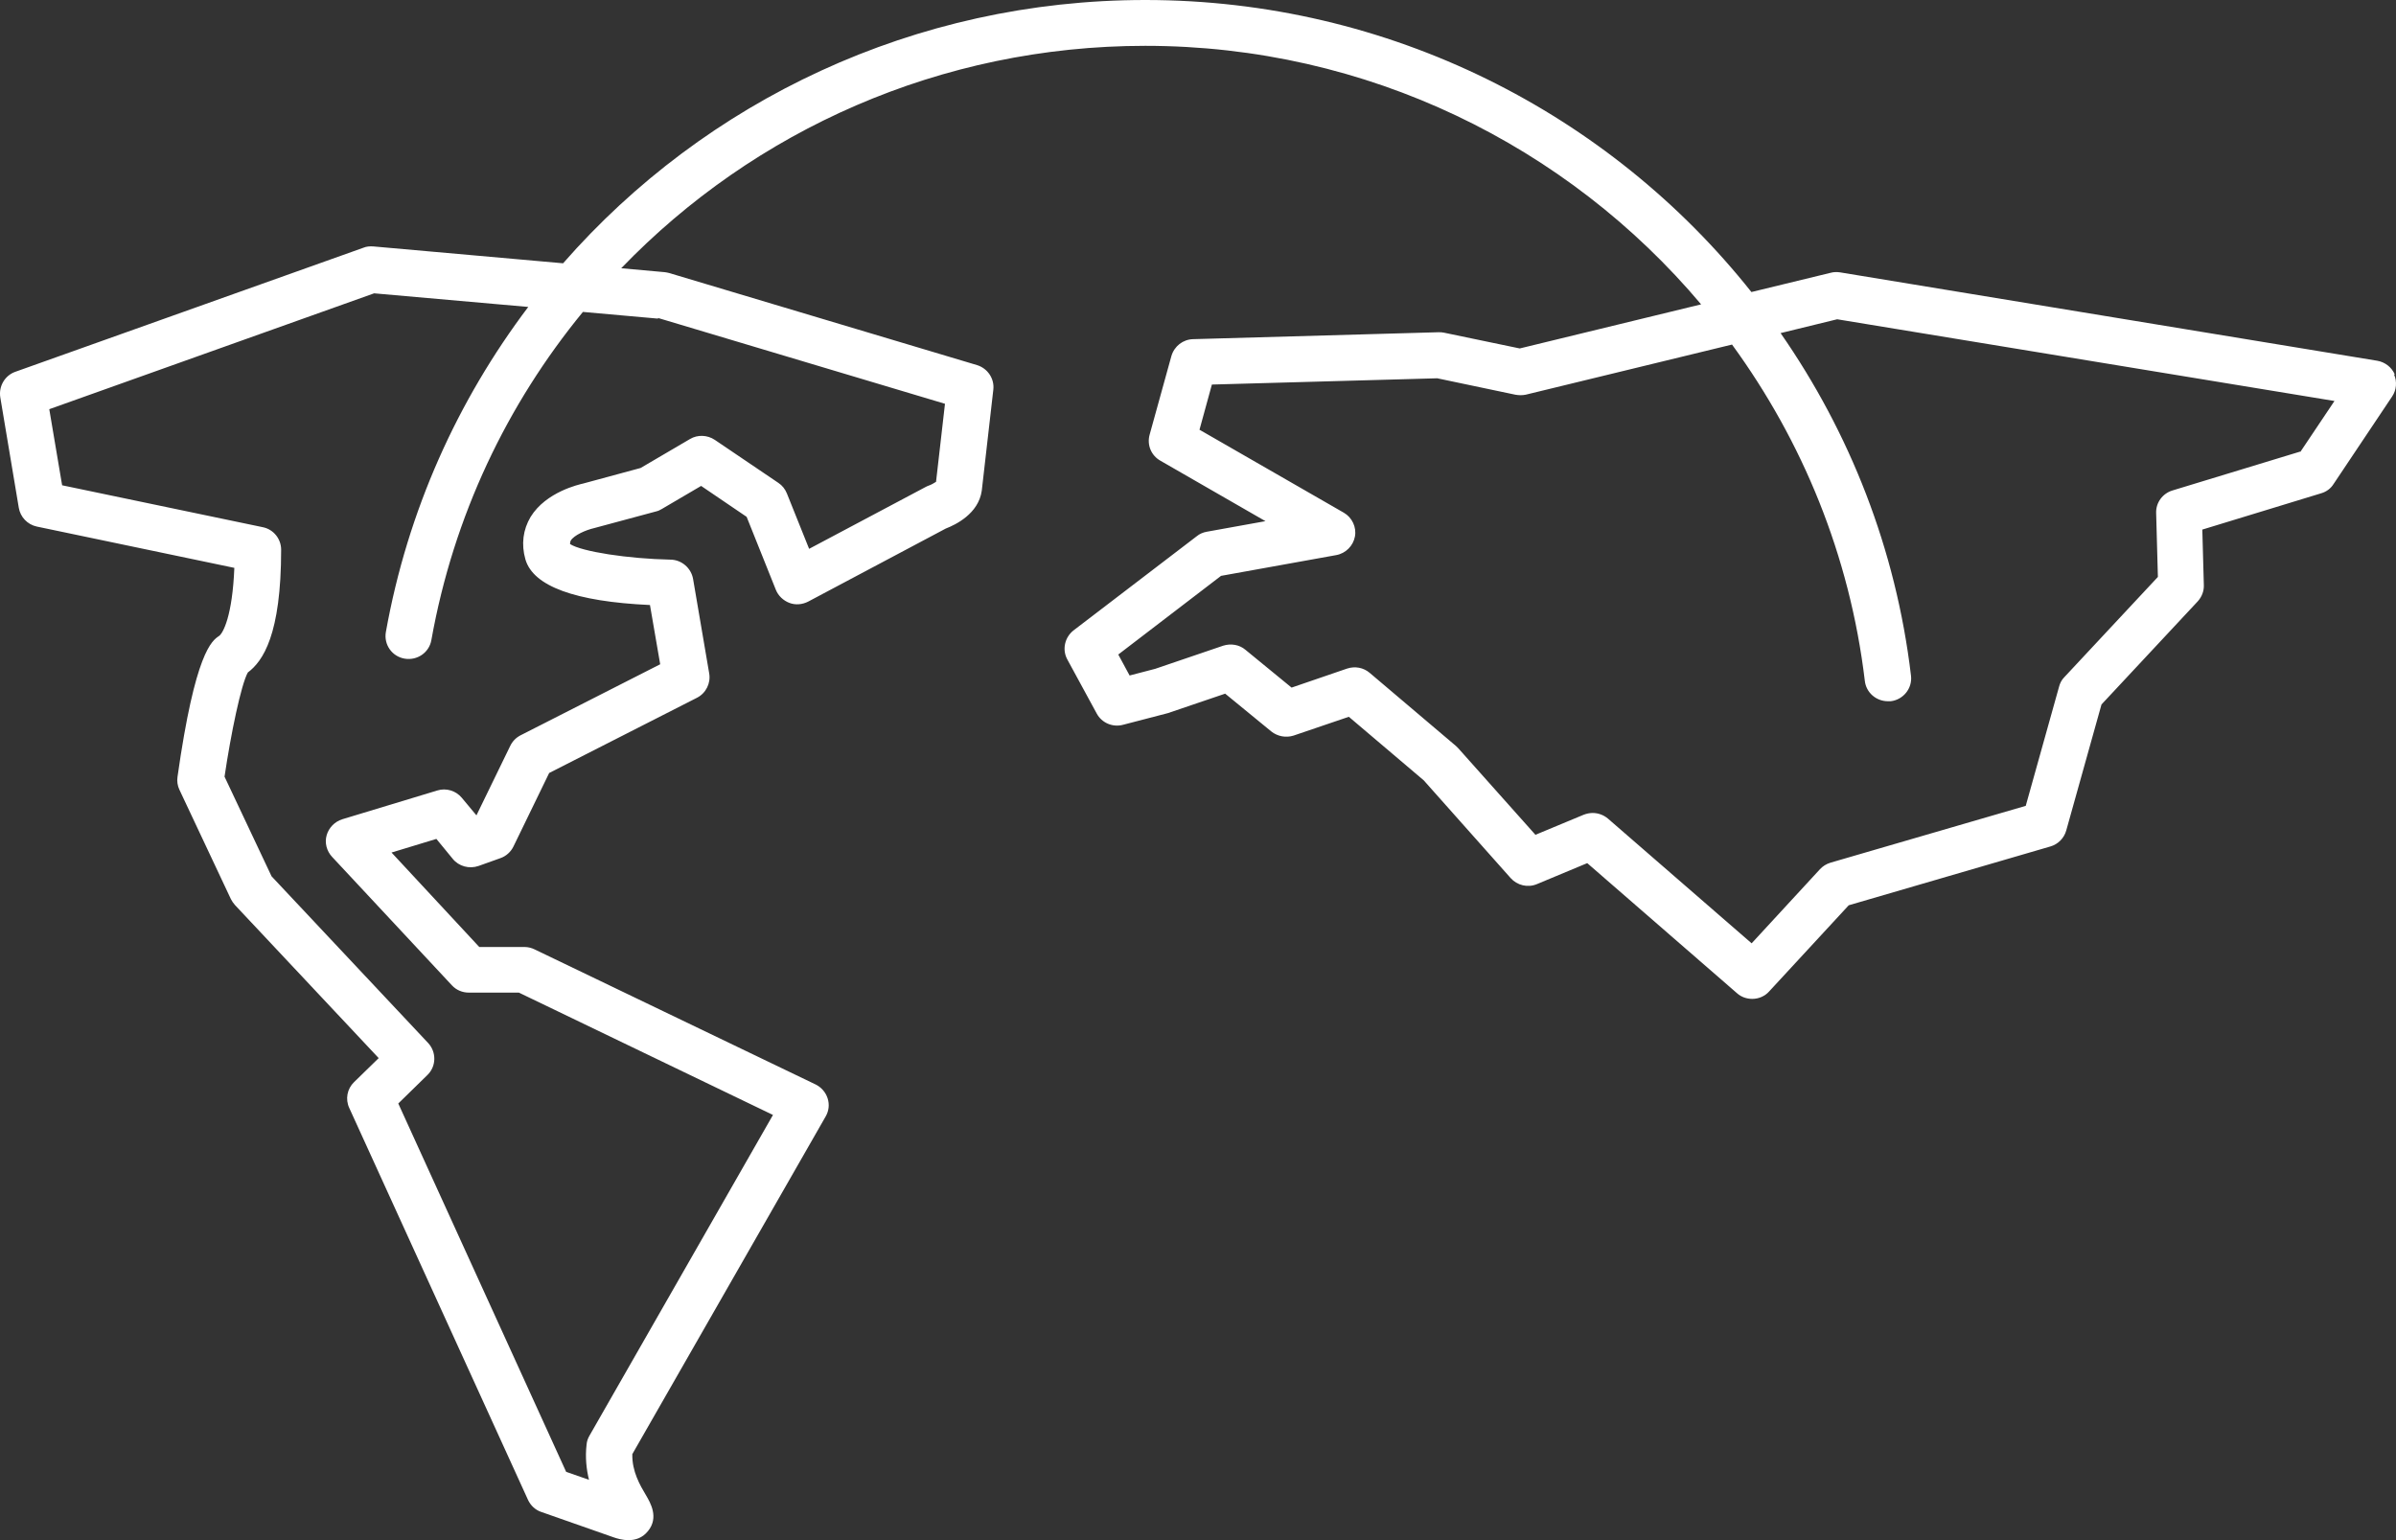 <svg width="154" height="99" viewBox="0 0 154 99" fill="none" xmlns="http://www.w3.org/2000/svg">
<rect x="0" y="0" width="154" height="99" fill="#333333" stroke="none"/>
<path d="M153.921 24.066C153.725 23.607 153.291 23.274 152.801 23.19L118.265 17.507C118.069 17.48 117.859 17.48 117.663 17.535L112.57 18.772C103.446 7.281 89.298 0 73.611 0C58.792 0 45.33 6.475 36.192 16.924L23.99 15.84C23.78 15.826 23.556 15.84 23.36 15.923L0.984 23.899C0.312 24.135 -0.093 24.83 0.018 25.538L1.208 32.639C1.306 33.236 1.768 33.722 2.369 33.848L15.062 36.502C14.936 39.614 14.334 40.698 14.082 40.878C13.62 41.184 12.543 41.92 11.409 49.938C11.367 50.216 11.409 50.507 11.535 50.771L14.838 57.788C14.908 57.927 14.992 58.052 15.104 58.177L24.34 68.015L22.758 69.557C22.31 69.988 22.184 70.655 22.45 71.224L33.939 96.416C34.107 96.777 34.415 97.069 34.807 97.194L39.439 98.819C39.635 98.889 39.998 99 40.404 99C40.81 99 41.286 98.875 41.65 98.416C42.363 97.541 41.804 96.596 41.51 96.096C41.146 95.485 40.614 94.582 40.642 93.47L53.069 71.766C53.278 71.405 53.32 70.988 53.194 70.599C53.069 70.21 52.789 69.891 52.425 69.71L34.359 61.026C34.163 60.928 33.939 60.873 33.715 60.873H30.805L25.165 54.801L28.048 53.925L29.097 55.204C29.489 55.69 30.161 55.871 30.763 55.662L32.162 55.162C32.526 55.037 32.834 54.759 33.002 54.412L35.297 49.688L44.798 44.852C45.372 44.56 45.694 43.921 45.582 43.282L44.546 37.21C44.42 36.515 43.819 35.987 43.105 35.974C40.362 35.918 37.396 35.459 36.64 34.973C36.64 34.848 36.668 34.792 36.682 34.751C36.892 34.403 37.648 34.07 38.193 33.945L42.167 32.875C42.293 32.847 42.419 32.792 42.531 32.722L45.064 31.235L47.989 33.222L49.864 37.905C50.018 38.294 50.34 38.6 50.732 38.752C51.123 38.905 51.571 38.864 51.949 38.669L60.793 33.973C61.409 33.736 62.892 33.028 63.102 31.541L63.844 25.052C63.928 24.344 63.48 23.677 62.794 23.468L43.007 17.549C42.909 17.521 42.811 17.507 42.713 17.494L39.928 17.243C48.465 8.379 60.457 2.946 73.611 2.946C87.871 2.946 100.745 9.365 109.337 19.564L97.68 22.398L92.811 21.384C92.699 21.356 92.587 21.356 92.461 21.356L76.69 21.801C76.032 21.815 75.472 22.259 75.29 22.885L73.891 27.942C73.709 28.595 73.989 29.276 74.577 29.61L81.336 33.5L77.558 34.181C77.32 34.223 77.096 34.32 76.914 34.473L69.007 40.517C68.434 40.962 68.252 41.754 68.602 42.393L70.491 45.867C70.812 46.464 71.512 46.77 72.184 46.589L75.067 45.839L78.747 44.588L81.714 47.02C82.119 47.339 82.651 47.437 83.141 47.284L86.695 46.075L91.509 50.16L97.093 56.44C97.513 56.913 98.198 57.08 98.786 56.83L102.018 55.482L111.646 63.846C111.926 64.096 112.276 64.208 112.626 64.208C113.031 64.208 113.437 64.041 113.717 63.721L118.825 58.191L131.783 54.412C132.273 54.273 132.665 53.884 132.805 53.384L135.071 45.283L141.257 38.655C141.523 38.363 141.663 37.988 141.649 37.613L141.551 34.042L149.191 31.708C149.527 31.61 149.807 31.402 149.989 31.11L153.753 25.483C154.033 25.066 154.075 24.538 153.879 24.08L153.921 24.066ZM42.293 20.439L60.737 25.955L60.163 30.971C60.037 31.055 59.842 31.166 59.673 31.221C59.604 31.249 59.534 31.277 59.464 31.319L52.005 35.279L50.578 31.722C50.466 31.444 50.284 31.208 50.032 31.041L45.946 28.276C45.47 27.956 44.84 27.928 44.35 28.22L41.174 30.082L37.48 31.082C37.242 31.138 35.101 31.61 34.107 33.222C33.617 34.042 33.491 34.987 33.771 35.96C34.275 37.682 36.962 38.669 41.776 38.891L42.433 42.699L33.449 47.27C33.156 47.423 32.932 47.659 32.792 47.951L30.623 52.411L29.685 51.285C29.307 50.827 28.677 50.632 28.104 50.813L22.003 52.661C21.513 52.814 21.135 53.203 20.995 53.689C20.855 54.176 20.995 54.704 21.345 55.079L29.041 63.332C29.321 63.638 29.713 63.805 30.133 63.805H33.351L49.682 71.669L37.885 92.289C37.787 92.456 37.718 92.65 37.703 92.845C37.605 93.678 37.69 94.442 37.857 95.123L36.388 94.609L25.599 70.933L27.474 69.099C28.048 68.543 28.062 67.626 27.516 67.042L17.455 56.329L14.432 49.924C14.838 47.173 15.495 44.005 15.929 43.227C16.895 42.504 18.07 40.809 18.07 35.334C18.07 34.64 17.581 34.028 16.895 33.889L3.993 31.194L3.167 26.303L24.046 18.855L33.953 19.73C29.419 25.733 26.201 32.806 24.801 40.628C24.661 41.434 25.193 42.198 26.005 42.337C26.816 42.476 27.586 41.948 27.726 41.142C29.153 33.153 32.596 25.983 37.466 20.05L42.293 20.481V20.439ZM147.848 29.026L139.633 31.527C138.99 31.722 138.556 32.319 138.584 32.986L138.696 37.085L132.679 43.532C132.511 43.699 132.399 43.921 132.343 44.144L130.202 51.8L117.649 55.454C117.383 55.537 117.16 55.676 116.978 55.871L112.584 60.637L103.348 52.619C103.068 52.383 102.718 52.258 102.368 52.258C102.172 52.258 101.976 52.3 101.795 52.369L98.688 53.661L93.734 48.104C93.734 48.104 93.636 48.006 93.58 47.951L88.039 43.254C87.633 42.907 87.087 42.81 86.583 42.976L83.015 44.199L80.048 41.768C79.656 41.434 79.111 41.351 78.621 41.504L74.255 42.99L72.604 43.421L71.876 42.073L78.481 37.016L85.884 35.682C86.499 35.571 86.975 35.084 87.087 34.487C87.199 33.889 86.905 33.264 86.374 32.958L77.096 27.623L77.893 24.719L92.377 24.316L97.4 25.372C97.624 25.413 97.848 25.413 98.058 25.372L111.324 22.148C115.844 28.345 118.895 35.696 119.86 43.768C119.944 44.519 120.588 45.075 121.344 45.075C121.4 45.075 121.456 45.075 121.526 45.075C122.337 44.977 122.925 44.241 122.827 43.435C121.861 35.279 118.881 27.79 114.445 21.412L118.083 20.523L150.045 25.775L147.848 29.054V29.026Z" fill="white"/>
</svg>
